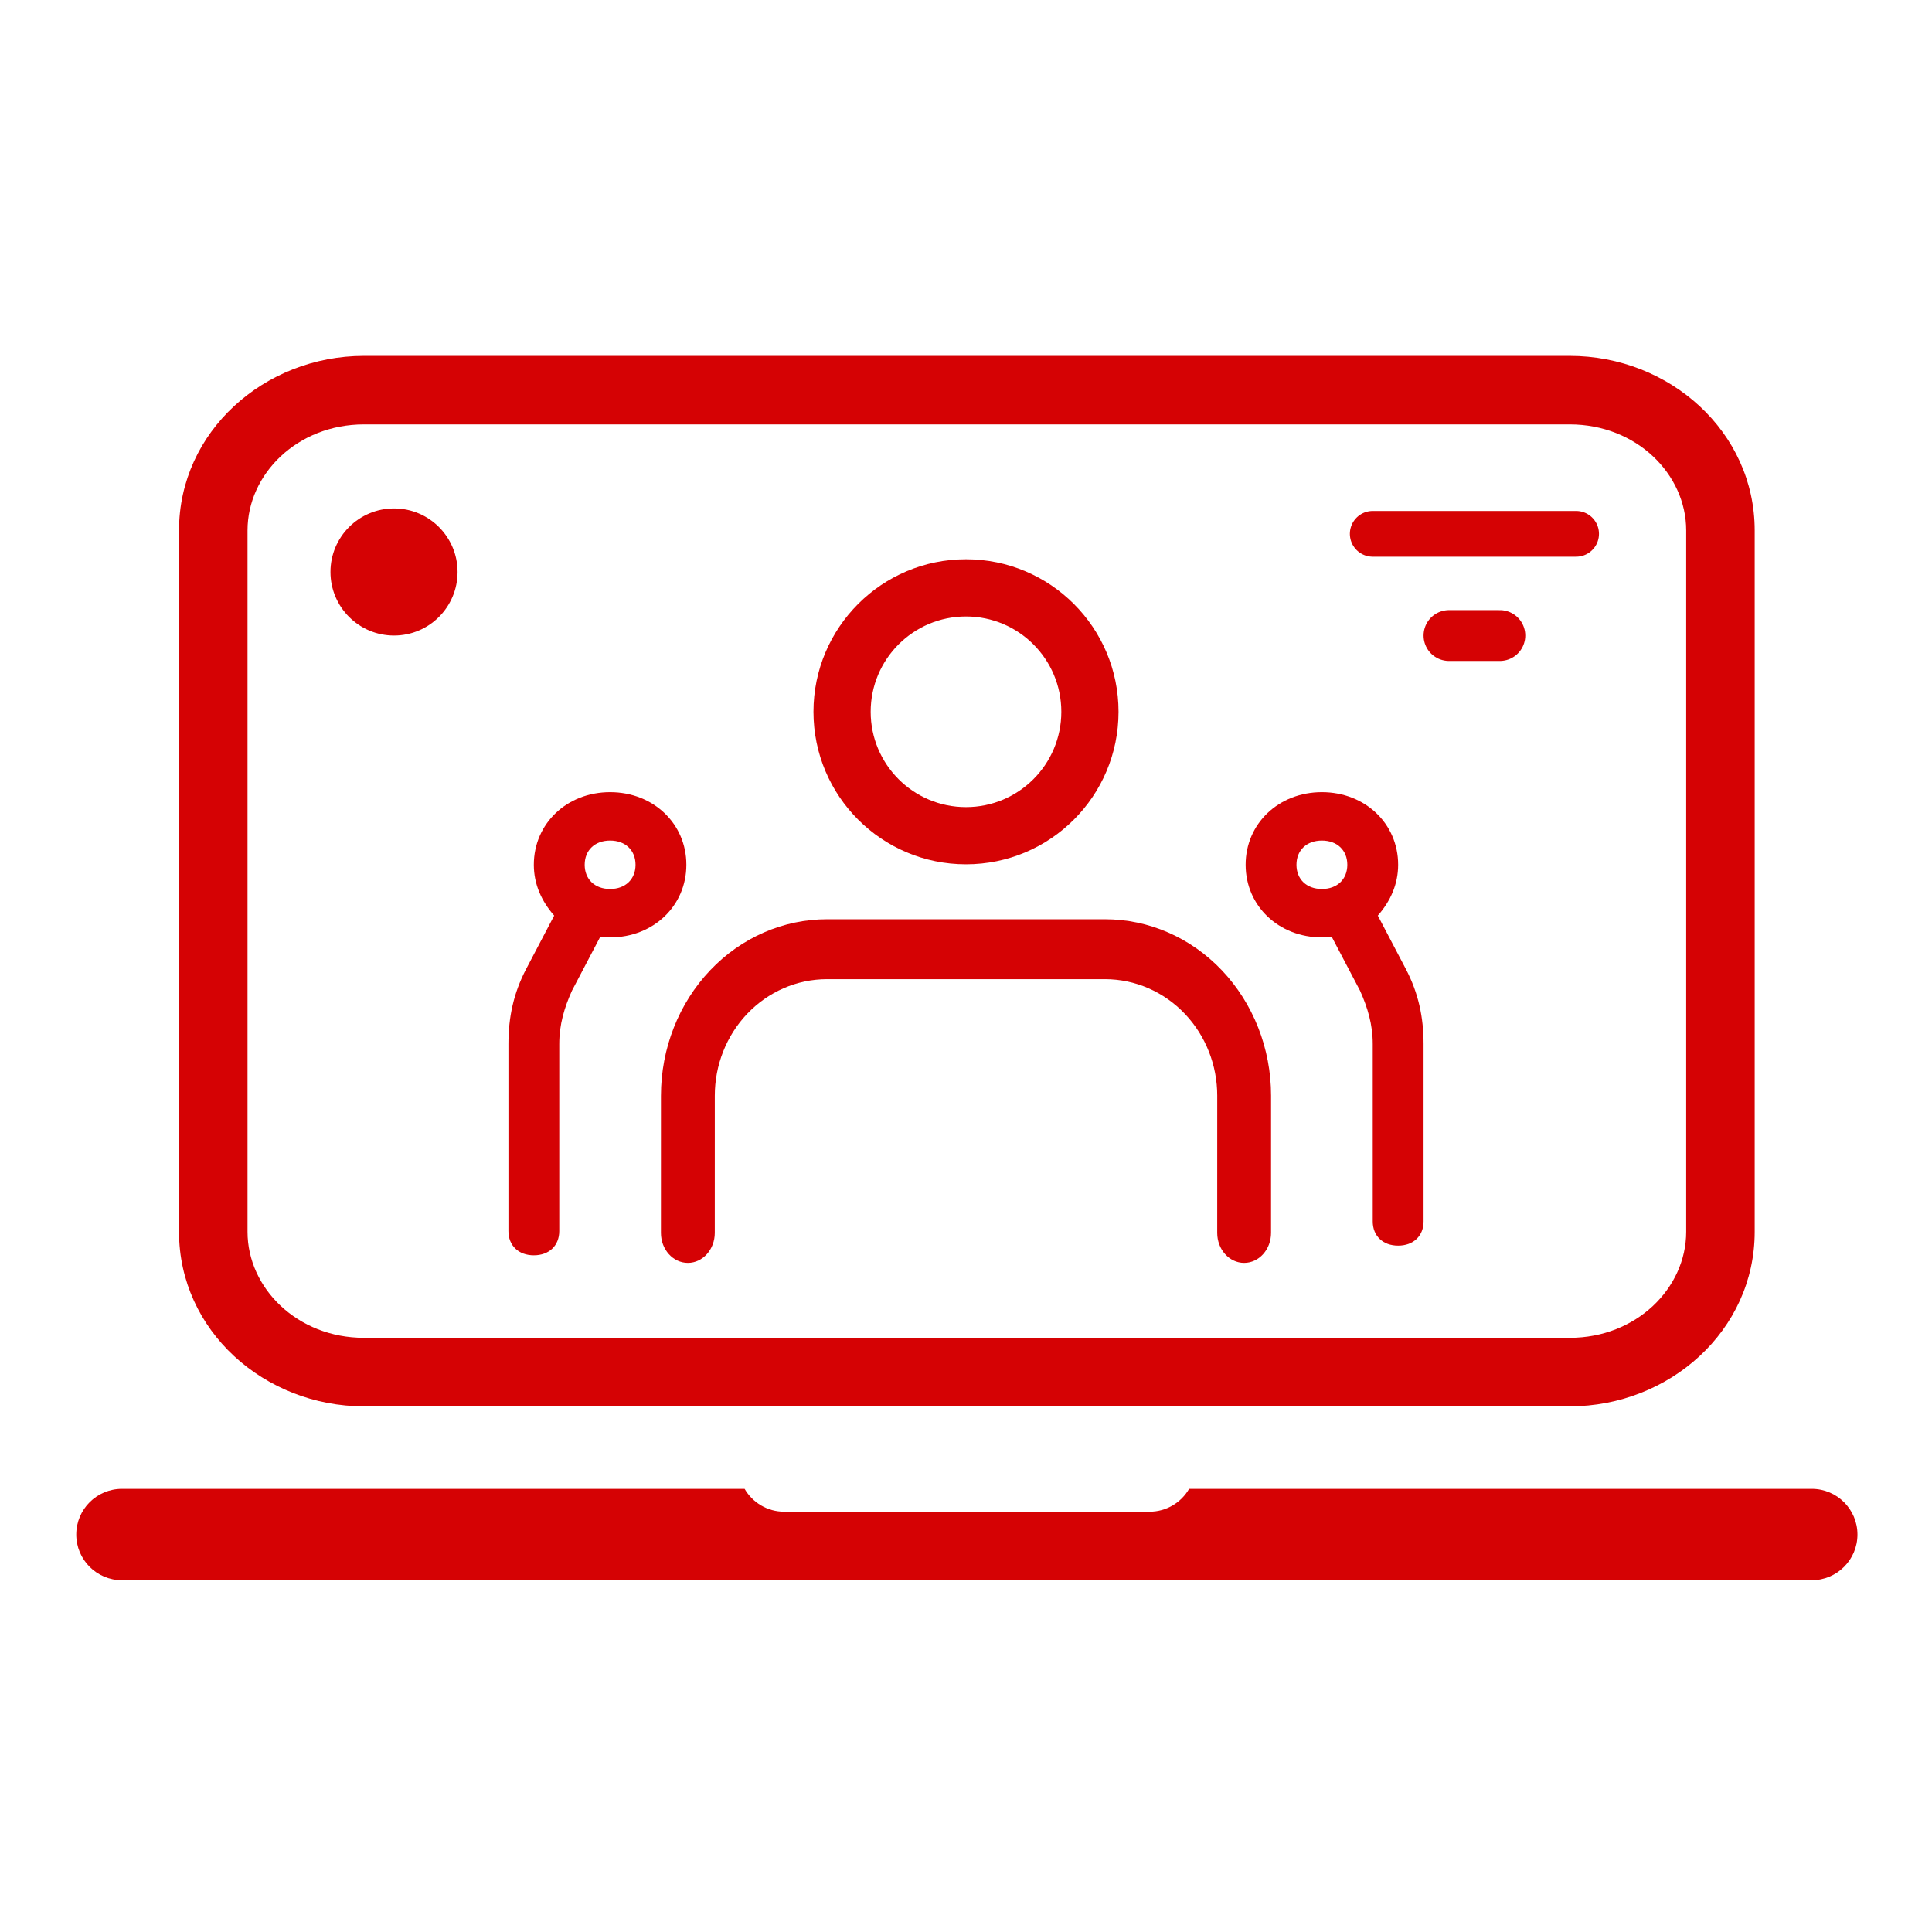 <svg width="100" height="100" viewBox="0 0 100 100" fill="none" xmlns="http://www.w3.org/2000/svg">
<path d="M27.631 64.975C28.421 64.975 28.947 64.474 28.947 63.722V54.034C28.947 53.032 29.21 52.154 29.605 51.277L31.052 48.52C31.184 48.52 31.316 48.52 31.579 48.52C33.816 48.52 35.526 46.891 35.526 44.761C35.526 42.63 33.816 41.002 31.579 41.002C29.342 41.002 27.631 42.63 27.631 44.761C27.631 45.763 28.026 46.641 28.684 47.392L27.237 50.149C26.579 51.403 26.316 52.656 26.316 54.034V63.722C26.316 64.474 26.842 64.975 27.631 64.975ZM31.579 43.508C32.368 43.508 32.895 44.009 32.895 44.761C32.895 45.513 32.368 46.014 31.579 46.014C30.789 46.014 30.263 45.513 30.263 44.761C30.263 44.009 30.789 43.508 31.579 43.508Z" fill="#D50204"/>
<path d="M72.368 64.474C71.579 64.474 71.053 63.973 71.053 63.221L71.053 54.034C71.053 53.032 70.79 52.154 70.395 51.277L68.947 48.52C68.816 48.52 68.684 48.52 68.421 48.52C66.184 48.52 64.474 46.891 64.474 44.761C64.474 42.63 66.184 41.002 68.421 41.002C70.658 41.002 72.368 42.63 72.368 44.761C72.368 45.763 71.974 46.641 71.316 47.392L72.763 50.149C73.421 51.403 73.684 52.656 73.684 54.034L73.684 63.221C73.684 63.973 73.158 64.474 72.368 64.474ZM68.421 43.508C67.632 43.508 67.105 44.009 67.105 44.761C67.105 45.513 67.632 46.014 68.421 46.014C69.211 46.014 69.737 45.513 69.737 44.761C69.737 44.009 69.211 43.508 68.421 43.508Z" fill="#D50204"/>
<path fill-rule="evenodd" clip-rule="evenodd" d="M36.755 50.225C38.371 48.523 40.548 47.581 42.802 47.581H57.199C59.453 47.581 61.63 48.523 63.246 50.225C64.865 51.931 65.79 54.262 65.79 56.713L65.789 63.816C65.789 64.672 65.166 65.367 64.396 65.367C63.627 65.367 63.003 64.672 63.003 63.816L63.004 56.713C63.004 55.142 62.412 53.617 61.331 52.478C60.248 51.337 58.762 50.682 57.199 50.682H42.802C41.239 50.682 39.754 51.337 38.67 52.478C37.589 53.617 36.998 55.142 36.998 56.713L36.997 63.816C36.997 64.672 36.373 65.367 35.604 65.367C34.834 65.367 34.21 64.672 34.21 63.816L34.211 56.713C34.211 54.262 35.136 51.931 36.755 50.225Z" fill="#D50204"/>
<path fill-rule="evenodd" clip-rule="evenodd" d="M50 31.908C47.275 31.908 45.066 34.117 45.066 36.842C45.066 39.567 47.275 41.776 50 41.776C52.725 41.776 54.934 39.567 54.934 36.842C54.934 34.117 52.725 31.908 50 31.908ZM42.105 36.842C42.105 32.482 45.64 28.947 50 28.947C54.36 28.947 57.895 32.482 57.895 36.842C57.895 41.202 54.36 44.737 50 44.737C45.64 44.737 42.105 41.202 42.105 36.842Z" fill="#D50204"/>
<path fill-rule="evenodd" clip-rule="evenodd" d="M17.105 29.605C17.105 27.789 18.578 26.316 20.395 26.316C22.211 26.316 23.684 27.789 23.684 29.605C23.684 31.422 22.211 32.895 20.395 32.895C18.578 32.895 17.105 31.422 17.105 29.605Z" fill="#D50204"/>
<path fill-rule="evenodd" clip-rule="evenodd" d="M38.541 77.063H6.311C5.006 77.063 3.947 78.121 3.947 79.427C3.947 80.733 5.006 81.791 6.311 81.791H93.778C95.083 81.791 96.142 80.733 96.142 79.427C96.142 78.121 95.083 77.063 93.778 77.063H61.548C61.139 77.77 60.375 78.245 59.5 78.245H40.589C39.714 78.245 38.95 77.77 38.541 77.063Z" fill="#D50204"/>
<path fill-rule="evenodd" clip-rule="evenodd" d="M18.84 21.967C15.389 21.967 12.812 24.541 12.812 27.455V63.758C12.812 66.671 15.389 69.246 18.84 69.246H81.249C84.7 69.246 87.277 66.671 87.277 63.758V27.455C87.277 24.541 84.7 21.967 81.249 21.967H18.84ZM9.266 27.455C9.266 22.348 13.675 18.421 18.84 18.421H81.249C86.414 18.421 90.823 22.348 90.823 27.455V63.758C90.823 68.865 86.414 72.792 81.249 72.792H18.84C13.675 72.792 9.266 68.865 9.266 63.758V27.455Z" fill="#D50204"/>
<path d="M71.053 27.631H81.579" stroke="#D50204" stroke-width="2.368" stroke-linecap="round" stroke-linejoin="round"/>
<path d="M75 32.895H77.632" stroke="#D50204" stroke-width="2.632" stroke-linecap="round" stroke-linejoin="round"/>
</svg>
